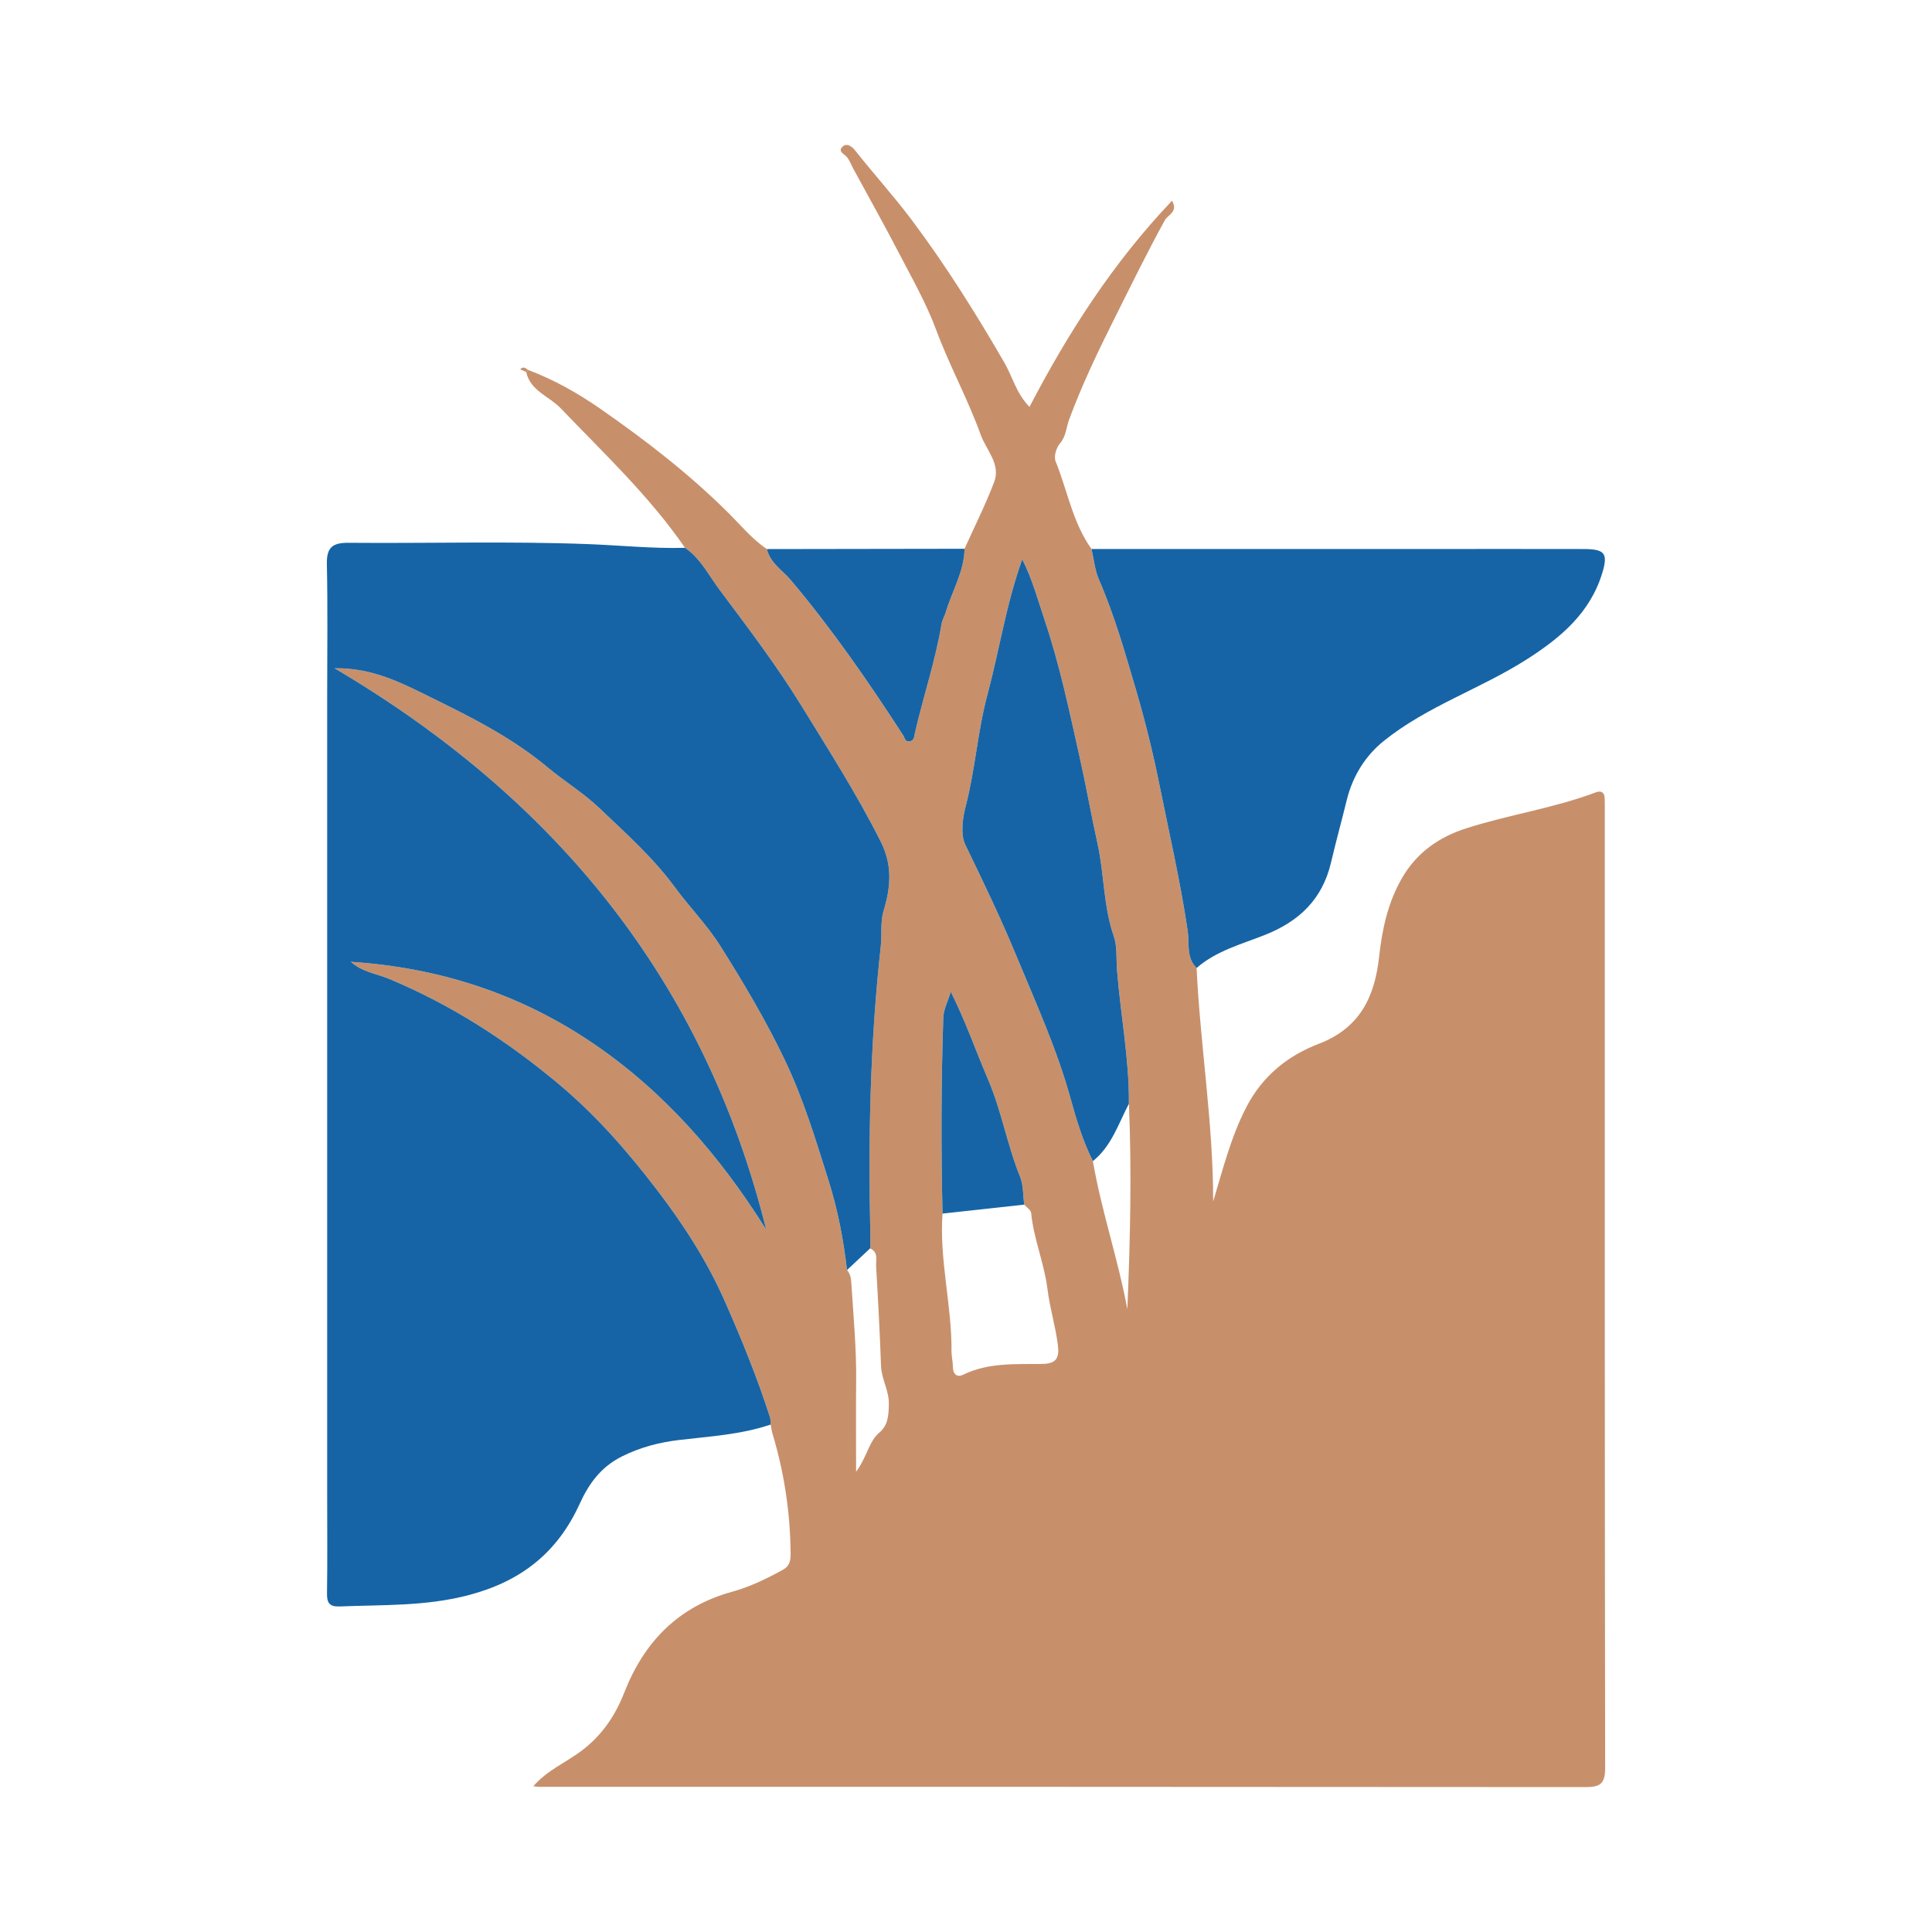<?xml version="1.0" encoding="utf-8"?>
<!-- Generator: Adobe Illustrator 17.0.0, SVG Export Plug-In . SVG Version: 6.00 Build 0)  -->
<!DOCTYPE svg PUBLIC "-//W3C//DTD SVG 1.1//EN" "http://www.w3.org/Graphics/SVG/1.1/DTD/svg11.dtd">
<svg version="1.1" id="Layer_1" xmlns="http://www.w3.org/2000/svg" xmlns:xlink="http://www.w3.org/1999/xlink" x="0px" y="0px"
	 width="200px" height="200px" viewBox="0 0 200 200" enable-background="new 0 0 200 200" xml:space="preserve">

<g>
	<path fill="#C7906B" d="M123.871,100.205c0.384,8.071,1.725,16.068,1.716,24.174c1.008-3.34,1.822-6.642,3.429-9.759
		c1.689-3.275,4.338-5.356,7.527-6.576c4.287-1.639,5.778-4.947,6.221-8.984c0.318-2.901,0.913-5.648,2.386-8.188
		c1.511-2.606,3.804-4.213,6.593-5.111c4.435-1.428,9.087-2.086,13.463-3.739c0.545-0.206,0.884,0.001,0.909,0.609
		c0.016,0.39,0.012,0.781,0.012,1.172c0,33.075-0.012,66.151,0.037,99.226c0.002,1.587-0.49,1.973-1.985,1.971
		c-36.135-0.033-72.271-0.027-108.406-0.03c-0.129,0-0.258-0.025-0.565-0.058c1.429-1.653,3.368-2.454,4.975-3.658
		c2.135-1.601,3.509-3.658,4.435-6.024c2.074-5.298,5.609-8.92,11.184-10.457c1.829-0.504,3.542-1.336,5.216-2.255
		c0.805-0.442,0.833-1.07,0.826-1.781c-0.043-4.192-0.666-8.297-1.872-12.314c-0.093-0.31-0.129-0.637-0.191-0.956
		c-0.024-0.257-0.002-0.529-0.079-0.768c-1.337-4.142-2.967-8.16-4.737-12.143c-1.84-4.142-4.309-7.92-6.999-11.436
		c-2.997-3.916-6.266-7.668-10.143-10.911c-5.352-4.477-11.065-8.162-17.488-10.853c-1.341-0.562-2.864-0.736-4.016-1.791
		c9.079,0.595,17.463,3.287,25.022,8.407c7.467,5.058,13.214,11.726,17.976,19.318c-6.392-25.696-21.743-44.57-44.691-58.114
		c4.025-0.061,7.102,1.607,10.09,3.071c4.168,2.043,8.347,4.161,11.974,7.189c1.73,1.444,3.732,2.671,5.323,4.188
		c2.723,2.595,5.573,5.126,7.831,8.2c1.525,2.076,3.364,3.943,4.731,6.112c2.414,3.831,4.724,7.718,6.687,11.835
		c1.926,4.04,3.194,8.258,4.523,12.481c0.947,3.007,1.536,6.094,1.895,9.225c0.317,0.354,0.411,0.768,0.442,1.242
		c0.22,3.433,0.543,6.859,0.507,10.306c-0.03,2.94-0.006,5.88-0.006,9.33c1.17-1.594,1.298-3.112,2.416-4.059
		c0.904-0.766,0.949-1.788,0.975-2.928c0.032-1.415-0.759-2.584-0.809-3.952c-0.124-3.438-0.305-6.873-0.508-10.307
		c-0.039-0.653,0.264-1.481-0.626-1.874c0.013-0.325,0.043-0.65,0.036-0.975c-0.249-10.114-0.048-20.212,1.067-30.278
		c0.135-1.224-0.059-2.528,0.289-3.676c0.747-2.464,0.943-4.722-0.288-7.171c-2.446-4.869-5.371-9.451-8.213-14.071
		c-2.561-4.162-5.535-8.08-8.47-11.998c-1.12-1.495-1.969-3.25-3.579-4.355c-3.683-5.354-8.402-9.779-12.863-14.441
		c-1.194-1.248-3.141-1.796-3.578-3.757c0.067-0.07,0.132-0.143,0.194-0.218c2.668,1.002,5.144,2.398,7.464,4.011
		c4.693,3.262,9.219,6.753,13.279,10.797c1.292,1.286,2.448,2.707,3.977,3.739c0.346,1.456,1.628,2.203,2.505,3.244
		c4.267,5.06,8.011,10.493,11.606,16.036c0.167,0.258,0.169,0.652,0.606,0.625c0.535-0.034,0.521-0.474,0.604-0.843
		c0.859-3.784,2.127-7.468,2.759-11.308c0.072-0.435,0.328-0.84,0.441-1.225c0.643-2.188,1.905-4.198,1.942-6.56
		c1.035-2.302,2.177-4.563,3.072-6.919c0.701-1.846-0.835-3.317-1.398-4.885c-1.322-3.683-3.229-7.136-4.598-10.829
		c-1.03-2.779-2.523-5.393-3.895-8.036c-1.512-2.913-3.122-5.776-4.687-8.662c-0.213-0.393-0.367-0.828-0.635-1.177
		c-0.28-0.364-1.059-0.613-0.45-1.15c0.386-0.34,0.879-0.067,1.281,0.44c1.918,2.424,4.002,4.721,5.855,7.192
		c3.521,4.697,6.638,9.673,9.575,14.748c0.843,1.456,1.23,3.178,2.605,4.591c4.038-7.757,8.691-14.969,14.756-21.343
		c0.666,1.148-0.439,1.463-0.741,2.012c-1.856,3.377-3.544,6.834-5.267,10.278c-1.699,3.393-3.324,6.799-4.642,10.355
		c-0.308,0.83-0.311,1.739-0.962,2.495c-0.375,0.436-0.642,1.344-0.444,1.832c1.231,3.03,1.766,6.351,3.72,9.082
		c0.249,1.065,0.344,2.196,0.773,3.182c1.615,3.716,2.724,7.627,3.852,11.474c0.923,3.149,1.733,6.399,2.387,9.655
		c1.019,5.069,2.19,10.104,2.946,15.229C123.138,97.636,122.776,99.127,123.871,100.205z M106.027,124.703
		c-0.132-0.963-0.075-2.002-0.429-2.875c-1.335-3.3-1.919-6.826-3.333-10.122c-1.268-2.956-2.32-6.006-3.841-9.036
		c-0.302,0.997-0.747,1.825-0.775,2.666c-0.224,6.762-0.237,13.527-0.08,20.292c-0.344,4.801,0.973,9.494,0.932,14.276
		c-0.004,0.516,0.139,1.032,0.139,1.549c-0.001,0.783,0.399,1.183,1.079,0.852c2.607-1.27,5.406-1.074,8.156-1.108
		c1.602-0.02,1.801-0.744,1.623-2.068c-0.256-1.906-0.826-3.762-1.058-5.647c-0.332-2.705-1.435-5.218-1.697-7.923
		C106.713,125.253,106.275,124.987,106.027,124.703z M113.136,120.197c0.888,5.185,2.613,10.162,3.567,15.333
		c0.296-7.13,0.464-14.201,0.16-21.271c0.041-4.663-0.869-9.241-1.231-13.868c-0.091-1.166,0.038-2.411-0.334-3.48
		c-1.086-3.119-0.978-6.425-1.687-9.611c-0.652-2.927-1.172-5.934-1.829-8.856c-1.073-4.77-2.067-9.583-3.637-14.243
		c-0.686-2.037-1.23-4.117-2.321-6.307c-1.684,4.727-2.377,9.461-3.61,14.049c-1.011,3.766-1.253,7.703-2.238,11.497
		c-0.333,1.282-0.563,2.939-0.033,4.033c1.822,3.76,3.631,7.506,5.233,11.379c2.033,4.913,4.242,9.743,5.658,14.889
		C111.439,115.945,112.105,118.139,113.136,120.197z"/>
	<path fill="#1664A5" d="M87.681,131.477c-0.36-3.131-0.948-6.218-1.895-9.225c-1.329-4.222-2.597-8.441-4.523-12.481
		c-1.963-4.117-4.274-8.004-6.687-11.835c-1.367-2.169-3.205-4.035-4.731-6.112c-2.258-3.074-5.108-5.605-7.831-8.2
		c-1.591-1.517-3.593-2.744-5.323-4.188c-3.627-3.027-7.806-5.146-11.974-7.189c-2.989-1.464-6.066-3.132-10.09-3.071
		c22.948,13.544,38.299,32.418,44.691,58.114c-4.761-7.592-10.509-14.26-17.976-19.318c-7.559-5.121-15.943-7.813-25.022-8.407
		c1.152,1.055,2.674,1.229,4.016,1.791c6.422,2.691,12.136,6.376,17.488,10.853c3.877,3.243,7.146,6.994,10.143,10.911
		c2.691,3.516,5.159,7.294,6.999,11.436c1.77,3.983,3.399,8.001,4.737,12.143c0.077,0.24,0.055,0.512,0.079,0.768
		c-3.082,1.047-6.297,1.222-9.498,1.603c-2.007,0.24-4,0.741-5.929,1.713c-2.227,1.121-3.441,2.907-4.356,4.911
		c-2.328,5.103-6.143,8.049-11.577,9.456c-4.411,1.142-8.827,0.969-13.264,1.149c-1.055,0.043-1.322-0.373-1.307-1.364
		c0.05-3.255,0.018-6.51,0.018-9.766c0-27.8,0-55.6,0-83.4c0-4.458,0.064-8.917-0.032-13.372c-0.037-1.731,0.575-2.221,2.26-2.207
		c8.268,0.072,16.545-0.178,24.802,0.136c3.332,0.127,6.665,0.478,10.014,0.383c1.61,1.104,2.459,2.859,3.579,4.354
		c2.934,3.919,5.909,7.836,8.47,11.998c2.842,4.62,5.768,9.203,8.213,14.071c1.23,2.449,1.035,4.707,0.288,7.171
		c-0.348,1.149-0.154,2.452-0.289,3.676c-1.114,10.067-1.315,20.164-1.067,30.278c0.008,0.324-0.023,0.65-0.035,0.974
		C89.276,129.982,88.479,130.73,87.681,131.477z"/>
	<path fill="#1664A5" d="M123.871,100.205c-1.095-1.077-0.733-2.569-0.919-3.833c-0.756-5.125-1.927-10.16-2.946-15.229
		c-0.654-3.255-1.464-6.506-2.387-9.655c-1.128-3.847-2.237-7.758-3.852-11.474c-0.429-0.986-0.524-2.117-0.773-3.182
		c11.77,0,23.541,0,35.313-0.001c5.204,0,10.407-0.008,15.611,0.004c2.197,0.005,2.57,0.425,1.955,2.461
		c-1.248,4.134-4.29,6.701-7.788,8.939c-4.803,3.073-10.34,4.853-14.826,8.459c-1.969,1.583-3.25,3.714-3.839,6.115
		c-0.531,2.161-1.124,4.308-1.631,6.471c-0.901,3.845-3.335,6.118-6.871,7.514C128.489,97.754,125.909,98.429,123.871,100.205z"/>
	<path fill="#1664A5" d="M99.849,56.809c-0.037,2.363-1.299,4.373-1.942,6.56c-0.113,0.385-0.369,0.79-0.441,1.225
		c-0.633,3.84-1.901,7.524-2.759,11.308c-0.084,0.369-0.069,0.809-0.604,0.843c-0.437,0.027-0.438-0.367-0.606-0.625
		c-3.595-5.543-7.339-10.976-11.606-16.036c-0.877-1.041-2.159-1.788-2.505-3.244C86.207,56.831,93.028,56.82,99.849,56.809z"/>
	<path fill="#C7906B" d="M54.473,38.513c-0.208-0.094-0.416-0.188-0.624-0.282c0.301-0.326,0.56-0.148,0.817,0.065
		C54.605,38.37,54.54,38.443,54.473,38.513z"/>
	<path fill="#1664A5" d="M113.136,120.197c-1.031-2.058-1.696-4.252-2.303-6.455c-1.416-5.147-3.625-9.976-5.658-14.889
		c-1.602-3.872-3.41-7.619-5.233-11.379c-0.53-1.094-0.3-2.751,0.033-4.033c0.985-3.794,1.227-7.731,2.238-11.497
		c1.232-4.588,1.926-9.323,3.61-14.049c1.091,2.189,1.634,4.269,2.321,6.307c1.57,4.66,2.564,9.473,3.637,14.243
		c0.657,2.923,1.178,5.929,1.829,8.856c0.709,3.186,0.601,6.492,1.687,9.611c0.372,1.069,0.243,2.314,0.334,3.48
		c0.362,4.627,1.272,9.205,1.232,13.868C115.774,116.334,115.069,118.651,113.136,120.197z"/>
	<path fill="#1664A5" d="M106.027,124.703c-2.819,0.308-5.639,0.616-8.457,0.924c-0.157-6.765-0.144-13.53,0.08-20.292
		c0.028-0.841,0.474-1.669,0.775-2.666c1.521,3.03,2.573,6.08,3.841,9.036c1.414,3.297,1.998,6.822,3.333,10.122
		C105.951,122.702,105.895,123.74,106.027,124.703z"/>
</g>
</svg>
